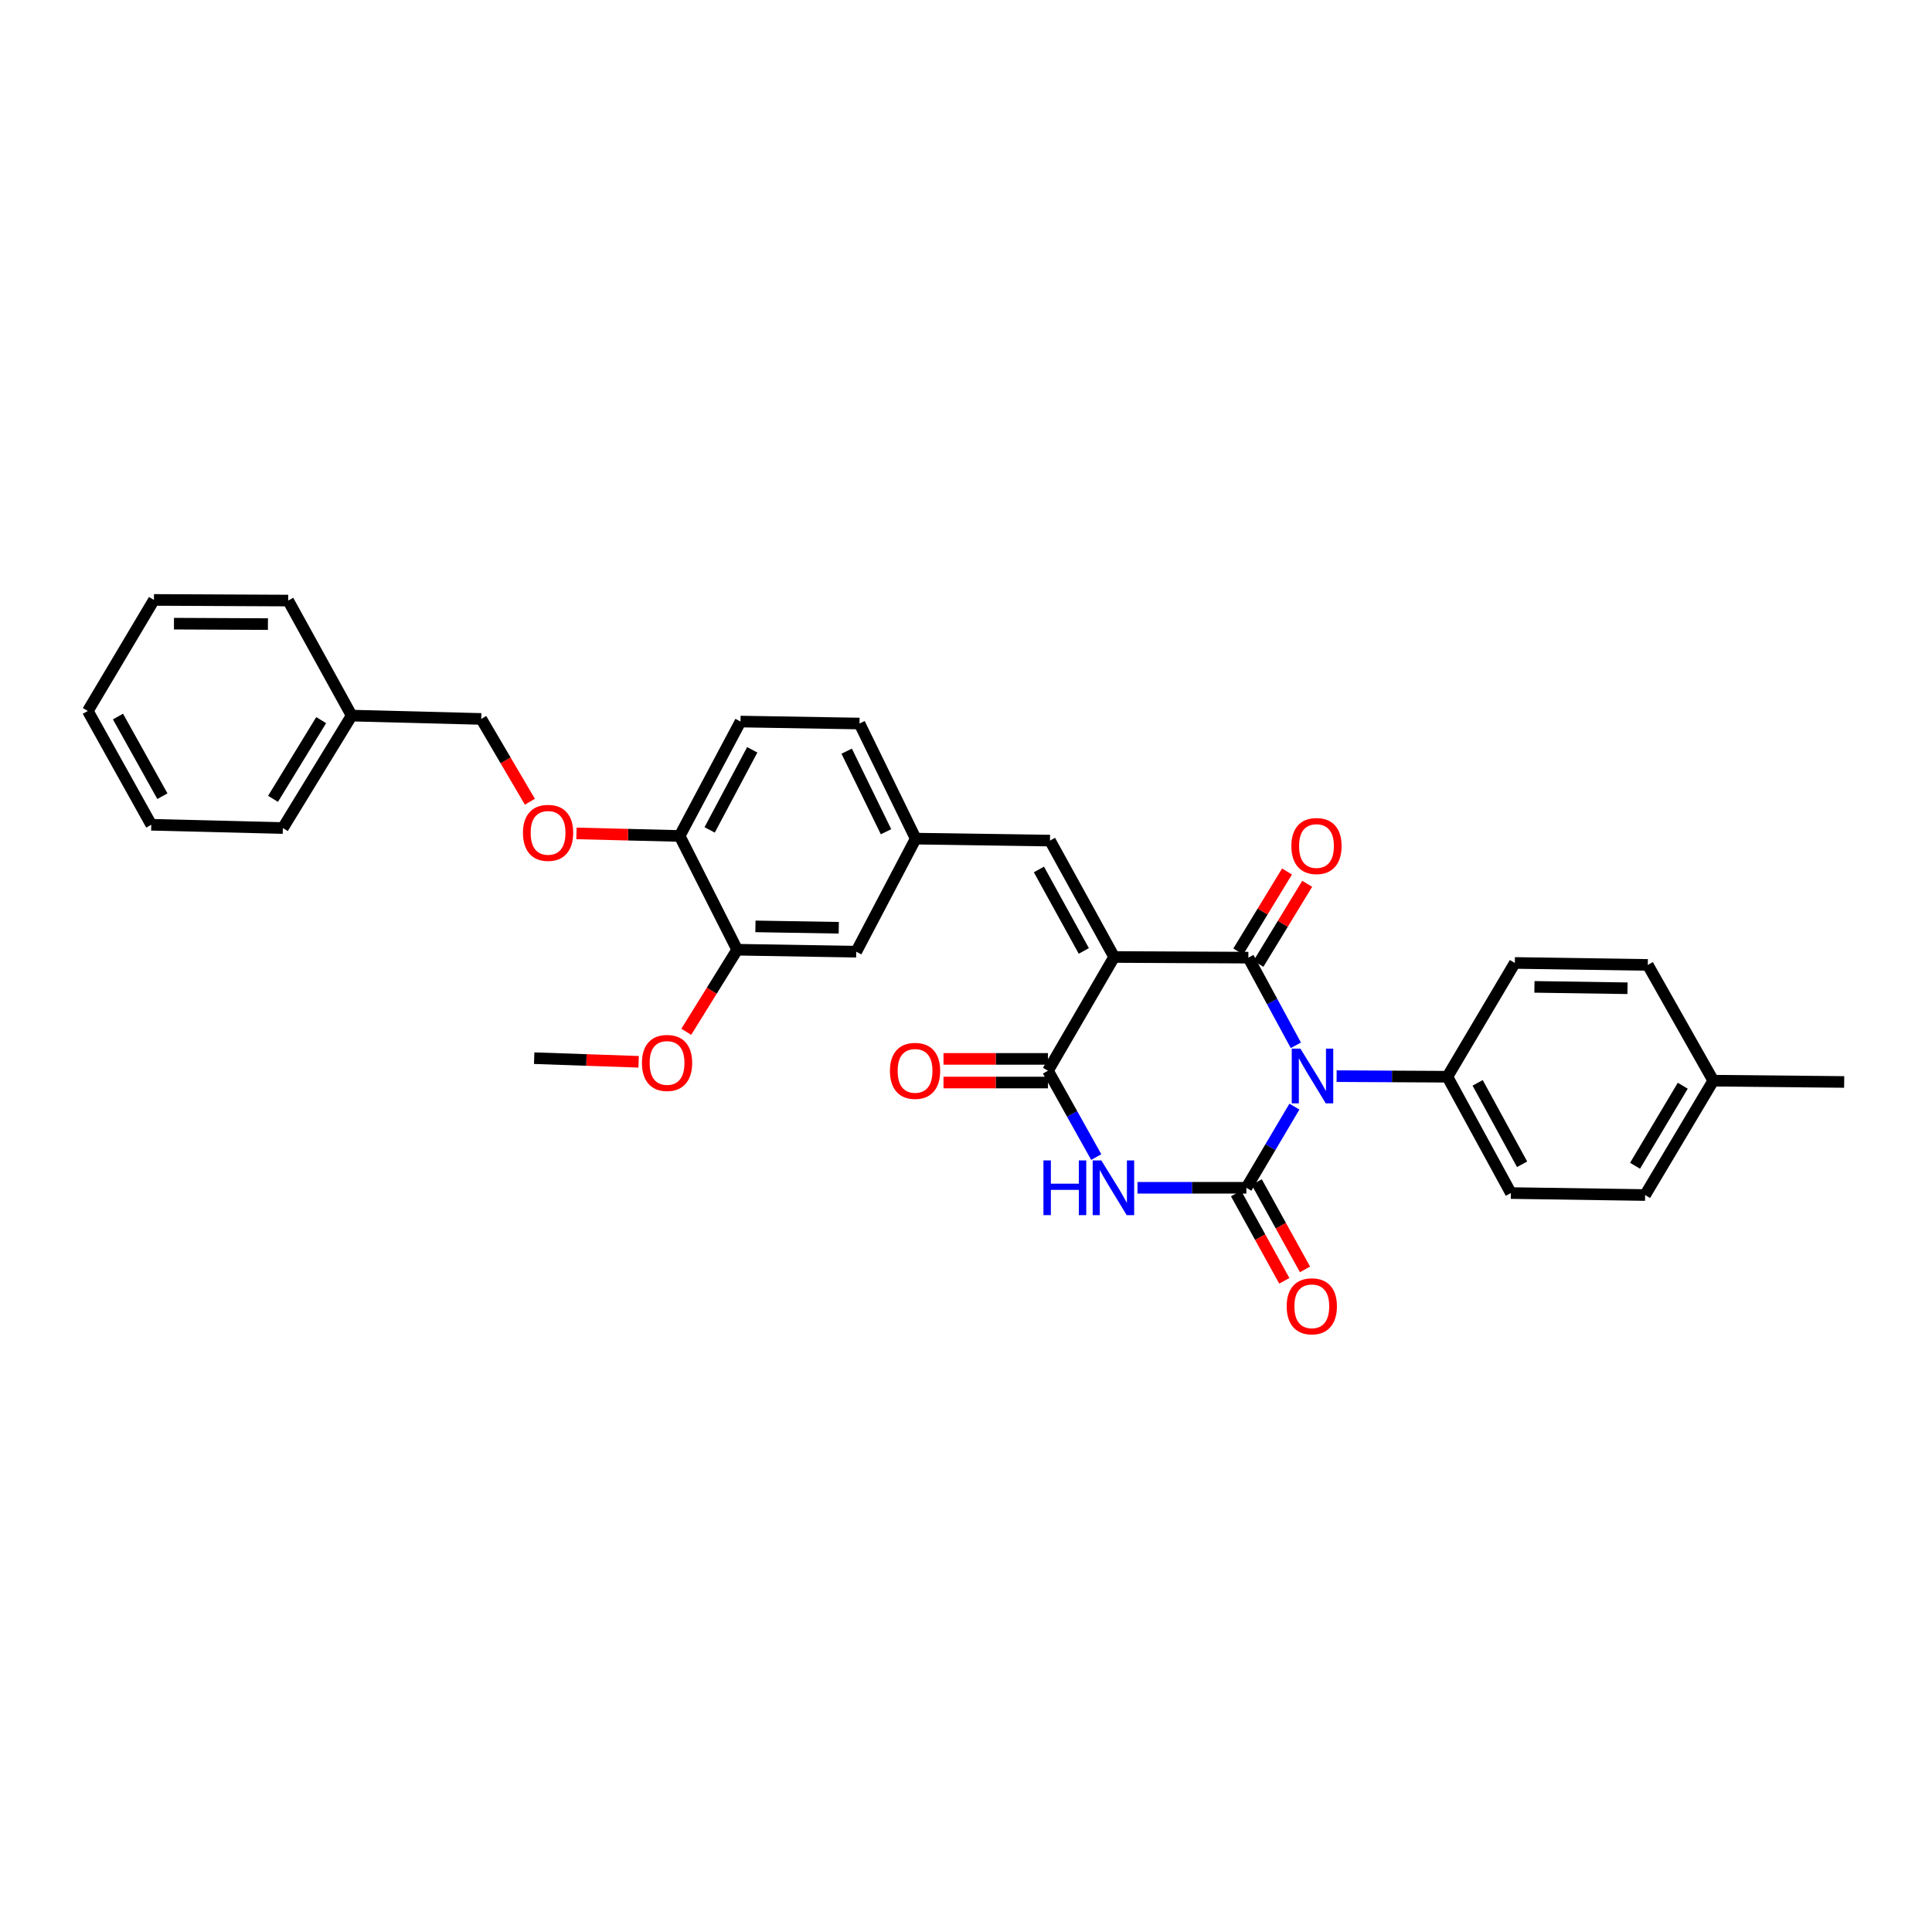 <?xml version='1.0' encoding='iso-8859-1'?>
<svg version='1.1' baseProfile='full'
              xmlns='http://www.w3.org/2000/svg'
                      xmlns:rdkit='http://www.rdkit.org/xml'
                      xmlns:xlink='http://www.w3.org/1999/xlink'
                  xml:space='preserve'
width='1000px' height='1000px' viewBox='0 0 1000 1000'>
<!-- END OF HEADER -->
<rect style='opacity:1.0;fill:#FFFFFF;stroke:none' width='1000' height='1000' x='0' y='0'> </rect>
<path class='bond-1' d='M 670.729,541.042 L 658.439,518.359' style='fill:none;fill-rule:evenodd;stroke:#0000FF;stroke-width:6px;stroke-linecap:butt;stroke-linejoin:miter;stroke-opacity:1' />
<path class='bond-1' d='M 658.439,518.359 L 646.149,495.676' style='fill:none;fill-rule:evenodd;stroke:#000000;stroke-width:6px;stroke-linecap:butt;stroke-linejoin:miter;stroke-opacity:1' />
<path class='bond-2' d='M 669.976,572.784 L 657.553,593.788' style='fill:none;fill-rule:evenodd;stroke:#0000FF;stroke-width:6px;stroke-linecap:butt;stroke-linejoin:miter;stroke-opacity:1' />
<path class='bond-2' d='M 657.553,593.788 L 645.13,614.793' style='fill:none;fill-rule:evenodd;stroke:#000000;stroke-width:6px;stroke-linecap:butt;stroke-linejoin:miter;stroke-opacity:1' />
<path class='bond-6' d='M 691.83,557.009 L 720.495,557.16' style='fill:none;fill-rule:evenodd;stroke:#0000FF;stroke-width:6px;stroke-linecap:butt;stroke-linejoin:miter;stroke-opacity:1' />
<path class='bond-6' d='M 720.495,557.16 L 749.161,557.311' style='fill:none;fill-rule:evenodd;stroke:#000000;stroke-width:6px;stroke-linecap:butt;stroke-linejoin:miter;stroke-opacity:1' />
<path class='bond-0' d='M 576.673,495.336 L 646.149,495.676' style='fill:none;fill-rule:evenodd;stroke:#000000;stroke-width:6px;stroke-linecap:butt;stroke-linejoin:miter;stroke-opacity:1' />
<path class='bond-5' d='M 576.673,495.336 L 543.477,435.095' style='fill:none;fill-rule:evenodd;stroke:#000000;stroke-width:6px;stroke-linecap:butt;stroke-linejoin:miter;stroke-opacity:1' />
<path class='bond-5' d='M 560.98,492.203 L 537.743,450.034' style='fill:none;fill-rule:evenodd;stroke:#000000;stroke-width:6px;stroke-linecap:butt;stroke-linejoin:miter;stroke-opacity:1' />
<path class='bond-32' d='M 576.673,495.336 L 542.431,554.198' style='fill:none;fill-rule:evenodd;stroke:#000000;stroke-width:6px;stroke-linecap:butt;stroke-linejoin:miter;stroke-opacity:1' />
<path class='bond-8' d='M 651.372,498.859 L 663.986,478.157' style='fill:none;fill-rule:evenodd;stroke:#000000;stroke-width:6px;stroke-linecap:butt;stroke-linejoin:miter;stroke-opacity:1' />
<path class='bond-8' d='M 663.986,478.157 L 676.6,457.456' style='fill:none;fill-rule:evenodd;stroke:#FF0000;stroke-width:6px;stroke-linecap:butt;stroke-linejoin:miter;stroke-opacity:1' />
<path class='bond-8' d='M 640.926,492.494 L 653.541,471.792' style='fill:none;fill-rule:evenodd;stroke:#000000;stroke-width:6px;stroke-linecap:butt;stroke-linejoin:miter;stroke-opacity:1' />
<path class='bond-8' d='M 653.541,471.792 L 666.155,451.091' style='fill:none;fill-rule:evenodd;stroke:#FF0000;stroke-width:6px;stroke-linecap:butt;stroke-linejoin:miter;stroke-opacity:1' />
<path class='bond-3' d='M 645.13,614.793 L 616.948,614.793' style='fill:none;fill-rule:evenodd;stroke:#000000;stroke-width:6px;stroke-linecap:butt;stroke-linejoin:miter;stroke-opacity:1' />
<path class='bond-3' d='M 616.948,614.793 L 588.766,614.793' style='fill:none;fill-rule:evenodd;stroke:#0000FF;stroke-width:6px;stroke-linecap:butt;stroke-linejoin:miter;stroke-opacity:1' />
<path class='bond-7' d='M 639.777,617.751 L 652.267,640.35' style='fill:none;fill-rule:evenodd;stroke:#000000;stroke-width:6px;stroke-linecap:butt;stroke-linejoin:miter;stroke-opacity:1' />
<path class='bond-7' d='M 652.267,640.35 L 664.757,662.949' style='fill:none;fill-rule:evenodd;stroke:#FF0000;stroke-width:6px;stroke-linecap:butt;stroke-linejoin:miter;stroke-opacity:1' />
<path class='bond-7' d='M 650.482,611.835 L 662.972,634.433' style='fill:none;fill-rule:evenodd;stroke:#000000;stroke-width:6px;stroke-linecap:butt;stroke-linejoin:miter;stroke-opacity:1' />
<path class='bond-7' d='M 662.972,634.433 L 675.462,657.032' style='fill:none;fill-rule:evenodd;stroke:#FF0000;stroke-width:6px;stroke-linecap:butt;stroke-linejoin:miter;stroke-opacity:1' />
<path class='bond-4' d='M 567.419,598.897 L 554.925,576.548' style='fill:none;fill-rule:evenodd;stroke:#0000FF;stroke-width:6px;stroke-linecap:butt;stroke-linejoin:miter;stroke-opacity:1' />
<path class='bond-4' d='M 554.925,576.548 L 542.431,554.198' style='fill:none;fill-rule:evenodd;stroke:#000000;stroke-width:6px;stroke-linecap:butt;stroke-linejoin:miter;stroke-opacity:1' />
<path class='bond-10' d='M 542.431,548.082 L 515.392,548.082' style='fill:none;fill-rule:evenodd;stroke:#000000;stroke-width:6px;stroke-linecap:butt;stroke-linejoin:miter;stroke-opacity:1' />
<path class='bond-10' d='M 515.392,548.082 L 488.354,548.082' style='fill:none;fill-rule:evenodd;stroke:#FF0000;stroke-width:6px;stroke-linecap:butt;stroke-linejoin:miter;stroke-opacity:1' />
<path class='bond-10' d='M 542.431,560.314 L 515.392,560.314' style='fill:none;fill-rule:evenodd;stroke:#000000;stroke-width:6px;stroke-linecap:butt;stroke-linejoin:miter;stroke-opacity:1' />
<path class='bond-10' d='M 515.392,560.314 L 488.354,560.314' style='fill:none;fill-rule:evenodd;stroke:#FF0000;stroke-width:6px;stroke-linecap:butt;stroke-linejoin:miter;stroke-opacity:1' />
<path class='bond-11' d='M 543.477,435.095 L 473.96,434.076' style='fill:none;fill-rule:evenodd;stroke:#000000;stroke-width:6px;stroke-linecap:butt;stroke-linejoin:miter;stroke-opacity:1' />
<path class='bond-15' d='M 749.161,557.311 L 782.03,617.525' style='fill:none;fill-rule:evenodd;stroke:#000000;stroke-width:6px;stroke-linecap:butt;stroke-linejoin:miter;stroke-opacity:1' />
<path class='bond-15' d='M 764.827,560.482 L 787.836,602.632' style='fill:none;fill-rule:evenodd;stroke:#000000;stroke-width:6px;stroke-linecap:butt;stroke-linejoin:miter;stroke-opacity:1' />
<path class='bond-16' d='M 749.161,557.311 L 784.076,498.421' style='fill:none;fill-rule:evenodd;stroke:#000000;stroke-width:6px;stroke-linecap:butt;stroke-linejoin:miter;stroke-opacity:1' />
<path class='bond-9' d='M 381.563,491.572 L 443.184,492.598' style='fill:none;fill-rule:evenodd;stroke:#000000;stroke-width:6px;stroke-linecap:butt;stroke-linejoin:miter;stroke-opacity:1' />
<path class='bond-9' d='M 391.009,479.496 L 434.144,480.214' style='fill:none;fill-rule:evenodd;stroke:#000000;stroke-width:6px;stroke-linecap:butt;stroke-linejoin:miter;stroke-opacity:1' />
<path class='bond-20' d='M 381.563,491.572 L 368.39,512.812' style='fill:none;fill-rule:evenodd;stroke:#000000;stroke-width:6px;stroke-linecap:butt;stroke-linejoin:miter;stroke-opacity:1' />
<path class='bond-20' d='M 368.39,512.812 L 355.217,534.052' style='fill:none;fill-rule:evenodd;stroke:#FF0000;stroke-width:6px;stroke-linecap:butt;stroke-linejoin:miter;stroke-opacity:1' />
<path class='bond-34' d='M 381.563,491.572 L 351.792,432.696' style='fill:none;fill-rule:evenodd;stroke:#000000;stroke-width:6px;stroke-linecap:butt;stroke-linejoin:miter;stroke-opacity:1' />
<path class='bond-13' d='M 473.96,434.076 L 443.184,492.598' style='fill:none;fill-rule:evenodd;stroke:#000000;stroke-width:6px;stroke-linecap:butt;stroke-linejoin:miter;stroke-opacity:1' />
<path class='bond-18' d='M 473.96,434.076 L 444.876,374.5' style='fill:none;fill-rule:evenodd;stroke:#000000;stroke-width:6px;stroke-linecap:butt;stroke-linejoin:miter;stroke-opacity:1' />
<path class='bond-18' d='M 458.605,430.505 L 438.246,388.803' style='fill:none;fill-rule:evenodd;stroke:#000000;stroke-width:6px;stroke-linecap:butt;stroke-linejoin:miter;stroke-opacity:1' />
<path class='bond-12' d='M 351.792,432.696 L 383.282,373.474' style='fill:none;fill-rule:evenodd;stroke:#000000;stroke-width:6px;stroke-linecap:butt;stroke-linejoin:miter;stroke-opacity:1' />
<path class='bond-12' d='M 367.315,429.555 L 389.358,388.1' style='fill:none;fill-rule:evenodd;stroke:#000000;stroke-width:6px;stroke-linecap:butt;stroke-linejoin:miter;stroke-opacity:1' />
<path class='bond-14' d='M 351.792,432.696 L 325.088,432.033' style='fill:none;fill-rule:evenodd;stroke:#000000;stroke-width:6px;stroke-linecap:butt;stroke-linejoin:miter;stroke-opacity:1' />
<path class='bond-14' d='M 325.088,432.033 L 298.385,431.369' style='fill:none;fill-rule:evenodd;stroke:#FF0000;stroke-width:6px;stroke-linecap:butt;stroke-linejoin:miter;stroke-opacity:1' />
<path class='bond-19' d='M 274.268,414.977 L 261.68,393.546' style='fill:none;fill-rule:evenodd;stroke:#FF0000;stroke-width:6px;stroke-linecap:butt;stroke-linejoin:miter;stroke-opacity:1' />
<path class='bond-19' d='M 261.68,393.546 L 249.093,372.115' style='fill:none;fill-rule:evenodd;stroke:#000000;stroke-width:6px;stroke-linecap:butt;stroke-linejoin:miter;stroke-opacity:1' />
<path class='bond-21' d='M 782.03,617.525 L 851.507,618.544' style='fill:none;fill-rule:evenodd;stroke:#000000;stroke-width:6px;stroke-linecap:butt;stroke-linejoin:miter;stroke-opacity:1' />
<path class='bond-22' d='M 784.076,498.421 L 852.9,499.441' style='fill:none;fill-rule:evenodd;stroke:#000000;stroke-width:6px;stroke-linecap:butt;stroke-linejoin:miter;stroke-opacity:1' />
<path class='bond-22' d='M 794.218,510.805 L 842.395,511.518' style='fill:none;fill-rule:evenodd;stroke:#000000;stroke-width:6px;stroke-linecap:butt;stroke-linejoin:miter;stroke-opacity:1' />
<path class='bond-17' d='M 383.282,373.474 L 444.876,374.5' style='fill:none;fill-rule:evenodd;stroke:#000000;stroke-width:6px;stroke-linecap:butt;stroke-linejoin:miter;stroke-opacity:1' />
<path class='bond-24' d='M 249.093,372.115 L 182.015,370.396' style='fill:none;fill-rule:evenodd;stroke:#000000;stroke-width:6px;stroke-linecap:butt;stroke-linejoin:miter;stroke-opacity:1' />
<path class='bond-26' d='M 330.548,549.583 L 303.52,548.646' style='fill:none;fill-rule:evenodd;stroke:#FF0000;stroke-width:6px;stroke-linecap:butt;stroke-linejoin:miter;stroke-opacity:1' />
<path class='bond-26' d='M 303.52,548.646 L 276.492,547.709' style='fill:none;fill-rule:evenodd;stroke:#000000;stroke-width:6px;stroke-linecap:butt;stroke-linejoin:miter;stroke-opacity:1' />
<path class='bond-33' d='M 851.507,618.544 L 886.788,559.356' style='fill:none;fill-rule:evenodd;stroke:#000000;stroke-width:6px;stroke-linecap:butt;stroke-linejoin:miter;stroke-opacity:1' />
<path class='bond-33' d='M 846.292,603.403 L 870.989,561.971' style='fill:none;fill-rule:evenodd;stroke:#000000;stroke-width:6px;stroke-linecap:butt;stroke-linejoin:miter;stroke-opacity:1' />
<path class='bond-23' d='M 852.9,499.441 L 886.788,559.356' style='fill:none;fill-rule:evenodd;stroke:#000000;stroke-width:6px;stroke-linecap:butt;stroke-linejoin:miter;stroke-opacity:1' />
<path class='bond-25' d='M 886.788,559.356 L 954.545,560.022' style='fill:none;fill-rule:evenodd;stroke:#000000;stroke-width:6px;stroke-linecap:butt;stroke-linejoin:miter;stroke-opacity:1' />
<path class='bond-27' d='M 182.015,370.396 L 146.407,428.592' style='fill:none;fill-rule:evenodd;stroke:#000000;stroke-width:6px;stroke-linecap:butt;stroke-linejoin:miter;stroke-opacity:1' />
<path class='bond-27' d='M 166.24,372.741 L 141.315,413.478' style='fill:none;fill-rule:evenodd;stroke:#000000;stroke-width:6px;stroke-linecap:butt;stroke-linejoin:miter;stroke-opacity:1' />
<path class='bond-28' d='M 182.015,370.396 L 149.159,310.848' style='fill:none;fill-rule:evenodd;stroke:#000000;stroke-width:6px;stroke-linecap:butt;stroke-linejoin:miter;stroke-opacity:1' />
<path class='bond-29' d='M 146.407,428.592 L 78.297,426.9' style='fill:none;fill-rule:evenodd;stroke:#000000;stroke-width:6px;stroke-linecap:butt;stroke-linejoin:miter;stroke-opacity:1' />
<path class='bond-30' d='M 149.159,310.848 L 79.676,310.521' style='fill:none;fill-rule:evenodd;stroke:#000000;stroke-width:6px;stroke-linecap:butt;stroke-linejoin:miter;stroke-opacity:1' />
<path class='bond-30' d='M 138.68,323.03 L 90.041,322.802' style='fill:none;fill-rule:evenodd;stroke:#000000;stroke-width:6px;stroke-linecap:butt;stroke-linejoin:miter;stroke-opacity:1' />
<path class='bond-35' d='M 78.297,426.9 L 45.455,368.004' style='fill:none;fill-rule:evenodd;stroke:#000000;stroke-width:6px;stroke-linecap:butt;stroke-linejoin:miter;stroke-opacity:1' />
<path class='bond-35' d='M 84.053,412.108 L 61.064,370.881' style='fill:none;fill-rule:evenodd;stroke:#000000;stroke-width:6px;stroke-linecap:butt;stroke-linejoin:miter;stroke-opacity:1' />
<path class='bond-31' d='M 79.676,310.521 L 45.455,368.004' style='fill:none;fill-rule:evenodd;stroke:#000000;stroke-width:6px;stroke-linecap:butt;stroke-linejoin:miter;stroke-opacity:1' />
<path  class='atom-0' d='M 673.085 542.784
L 682.365 557.784
Q 683.285 559.264, 684.765 561.944
Q 686.245 564.624, 686.325 564.784
L 686.325 542.784
L 690.085 542.784
L 690.085 571.104
L 686.205 571.104
L 676.245 554.704
Q 675.085 552.784, 673.845 550.584
Q 672.645 548.384, 672.285 547.704
L 672.285 571.104
L 668.605 571.104
L 668.605 542.784
L 673.085 542.784
' fill='#0000FF'/>
<path  class='atom-4' d='M 540.086 600.633
L 543.926 600.633
L 543.926 612.673
L 558.406 612.673
L 558.406 600.633
L 562.246 600.633
L 562.246 628.953
L 558.406 628.953
L 558.406 615.873
L 543.926 615.873
L 543.926 628.953
L 540.086 628.953
L 540.086 600.633
' fill='#0000FF'/>
<path  class='atom-4' d='M 570.046 600.633
L 579.326 615.633
Q 580.246 617.113, 581.726 619.793
Q 583.206 622.473, 583.286 622.633
L 583.286 600.633
L 587.046 600.633
L 587.046 628.953
L 583.166 628.953
L 573.206 612.553
Q 572.046 610.633, 570.806 608.433
Q 569.606 606.233, 569.246 605.553
L 569.246 628.953
L 565.566 628.953
L 565.566 600.633
L 570.046 600.633
' fill='#0000FF'/>
<path  class='atom-8' d='M 665.991 676.14
Q 665.991 669.34, 669.351 665.54
Q 672.711 661.74, 678.991 661.74
Q 685.271 661.74, 688.631 665.54
Q 691.991 669.34, 691.991 676.14
Q 691.991 683.02, 688.591 686.94
Q 685.191 690.82, 678.991 690.82
Q 672.751 690.82, 669.351 686.94
Q 665.991 683.06, 665.991 676.14
M 678.991 687.62
Q 683.311 687.62, 685.631 684.74
Q 687.991 681.82, 687.991 676.14
Q 687.991 670.58, 685.631 667.78
Q 683.311 664.94, 678.991 664.94
Q 674.671 664.94, 672.311 667.74
Q 669.991 670.54, 669.991 676.14
Q 669.991 681.86, 672.311 684.74
Q 674.671 687.62, 678.991 687.62
' fill='#FF0000'/>
<path  class='atom-9' d='M 668.404 437.9
Q 668.404 431.1, 671.764 427.3
Q 675.124 423.5, 681.404 423.5
Q 687.684 423.5, 691.044 427.3
Q 694.404 431.1, 694.404 437.9
Q 694.404 444.78, 691.004 448.7
Q 687.604 452.58, 681.404 452.58
Q 675.164 452.58, 671.764 448.7
Q 668.404 444.82, 668.404 437.9
M 681.404 449.38
Q 685.724 449.38, 688.044 446.5
Q 690.404 443.58, 690.404 437.9
Q 690.404 432.34, 688.044 429.54
Q 685.724 426.7, 681.404 426.7
Q 677.084 426.7, 674.724 429.5
Q 672.404 432.3, 672.404 437.9
Q 672.404 443.62, 674.724 446.5
Q 677.084 449.38, 681.404 449.38
' fill='#FF0000'/>
<path  class='atom-11' d='M 460.634 554.278
Q 460.634 547.478, 463.994 543.678
Q 467.354 539.878, 473.634 539.878
Q 479.914 539.878, 483.274 543.678
Q 486.634 547.478, 486.634 554.278
Q 486.634 561.158, 483.234 565.078
Q 479.834 568.958, 473.634 568.958
Q 467.394 568.958, 463.994 565.078
Q 460.634 561.198, 460.634 554.278
M 473.634 565.758
Q 477.954 565.758, 480.274 562.878
Q 482.634 559.958, 482.634 554.278
Q 482.634 548.718, 480.274 545.918
Q 477.954 543.078, 473.634 543.078
Q 469.314 543.078, 466.954 545.878
Q 464.634 548.678, 464.634 554.278
Q 464.634 559.998, 466.954 562.878
Q 469.314 565.758, 473.634 565.758
' fill='#FF0000'/>
<path  class='atom-15' d='M 270.681 431.084
Q 270.681 424.284, 274.041 420.484
Q 277.401 416.684, 283.681 416.684
Q 289.961 416.684, 293.321 420.484
Q 296.681 424.284, 296.681 431.084
Q 296.681 437.964, 293.281 441.884
Q 289.881 445.764, 283.681 445.764
Q 277.441 445.764, 274.041 441.884
Q 270.681 438.004, 270.681 431.084
M 283.681 442.564
Q 288.001 442.564, 290.321 439.684
Q 292.681 436.764, 292.681 431.084
Q 292.681 425.524, 290.321 422.724
Q 288.001 419.884, 283.681 419.884
Q 279.361 419.884, 277.001 422.684
Q 274.681 425.484, 274.681 431.084
Q 274.681 436.804, 277.001 439.684
Q 279.361 442.564, 283.681 442.564
' fill='#FF0000'/>
<path  class='atom-21' d='M 332.268 550.174
Q 332.268 543.374, 335.628 539.574
Q 338.988 535.774, 345.268 535.774
Q 351.548 535.774, 354.908 539.574
Q 358.268 543.374, 358.268 550.174
Q 358.268 557.054, 354.868 560.974
Q 351.468 564.854, 345.268 564.854
Q 339.028 564.854, 335.628 560.974
Q 332.268 557.094, 332.268 550.174
M 345.268 561.654
Q 349.588 561.654, 351.908 558.774
Q 354.268 555.854, 354.268 550.174
Q 354.268 544.614, 351.908 541.814
Q 349.588 538.974, 345.268 538.974
Q 340.948 538.974, 338.588 541.774
Q 336.268 544.574, 336.268 550.174
Q 336.268 555.894, 338.588 558.774
Q 340.948 561.654, 345.268 561.654
' fill='#FF0000'/>
</svg>
